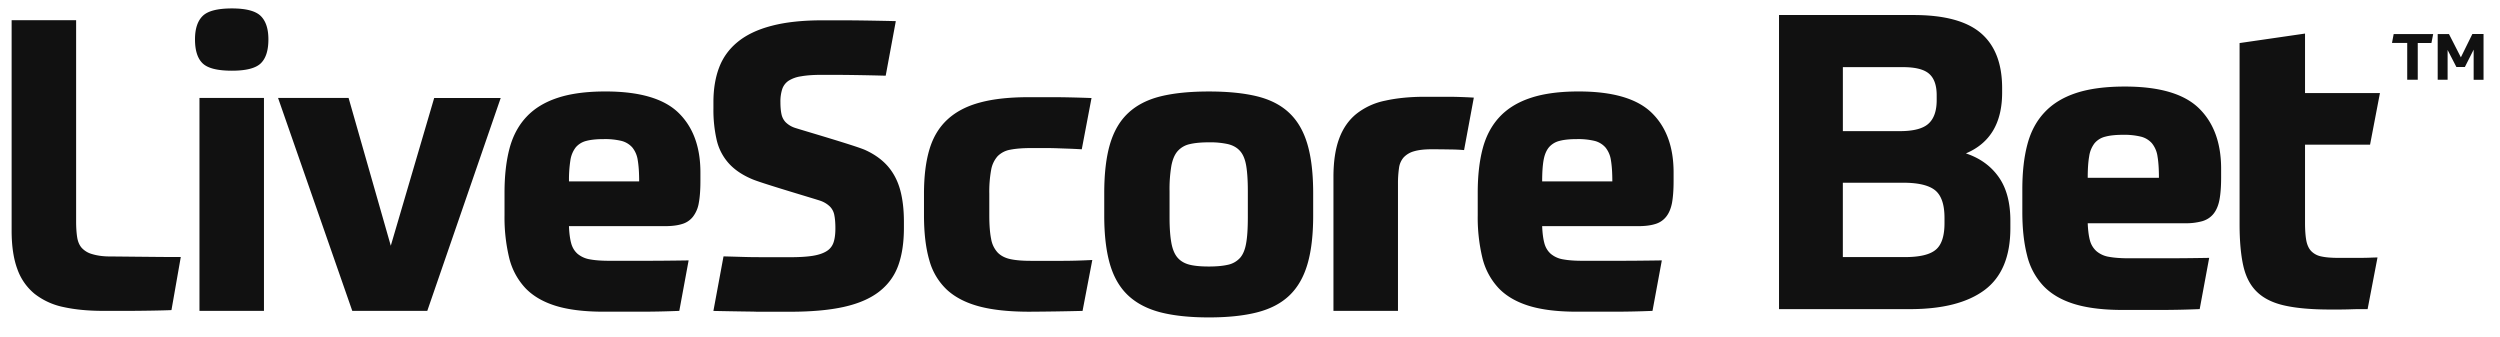 <svg xmlns="http://www.w3.org/2000/svg" width="89" height="12"><path fill="#111" fill-rule="evenodd" d="M43.037 3.257c.673 0 1.245.057 1.718.173.471.117.855.315 1.148.595.294.28.508.651.643 1.116.136.464.203 1.043.203 1.739v.797c0 .686-.067 1.261-.203 1.725-.135.463-.35.836-.643 1.116-.293.28-.675.48-1.148.601-.471.121-1.045.181-1.718.181-.674 0-1.247-.06-1.719-.18-.471-.122-.857-.322-1.156-.602-.298-.28-.515-.653-.649-1.116-.134-.464-.202-1.04-.202-1.725V6.88c0-.696.067-1.275.202-1.74.136-.464.351-.836.65-1.115.298-.28.683-.478 1.155-.595.472-.116 1.044-.173 1.719-.173zM29.833.723c.283 0 .591.002.924.007.332.005.71.012 1.134.022l-.36 1.943c-.752-.02-1.39-.03-1.914-.03h-.376c-.289 0-.53.017-.722.052a1.126 1.126 0 0 0-.447.159.58.58 0 0 0-.225.297 1.44 1.44 0 0 0-.064.463c0 .164.012.304.036.42a.591.591 0 0 0 .145.29.844.844 0 0 0 .31.196c.131.05 2.196.646 2.533.801.337.154.606.351.809.587.202.237.345.517.433.841.087.324.13.698.13 1.124v.217c0 .522-.067.968-.202 1.341-.135.372-.36.68-.678.928-.318.247-.737.428-1.256.544-.52.116-1.16.173-1.92.173h-1.027c-.293 0-.064-.002-.436-.007-.37-.005-.792-.012-1.263-.022l.36-1.942c.622.016.793.025 1.128.028l1.267.001c.318 0 .58-.017.787-.05.207-.034.37-.09.49-.166a.573.573 0 0 0 .246-.312c.044-.13.065-.297.065-.5 0-.183-.012-.339-.037-.463a.582.582 0 0 0-.158-.312.916.916 0 0 0-.332-.203c-.066-.025-.529-.163-1.037-.318l-.385-.118c-.445-.138-.86-.27-1.005-.332-.356-.149-.639-.34-.846-.572a1.871 1.871 0 0 1-.426-.826 4.784 4.784 0 0 1-.116-1.116v-.232c0-.463.067-.874.203-1.232.135-.357.355-.662.663-.913.308-.252.71-.443 1.206-.572.496-.131 1.1-.196 1.812-.196h.55zm7.69 2.737c.341 0 .786.01 1.335.03l-.347 1.825c-.163-.01-.313-.017-.447-.022l-.404-.014a11.494 11.494 0 0 0-.426-.008h-.528c-.298 0-.544.02-.737.058a.836.836 0 0 0-.454.232.992.992 0 0 0-.231.493 4.303 4.303 0 0 0-.065.84v.768c0 .349.022.629.065.841a.94.94 0 0 0 .238.493c.116.116.27.193.462.232.192.04.434.058.722.058h1.105c.323 0 .68-.01 1.075-.03l-.347 1.812a98.823 98.823 0 0 1-1.891.029c-.713 0-1.307-.062-1.783-.188s-.861-.324-1.155-.594a2.252 2.252 0 0 1-.628-1.058c-.126-.435-.188-.965-.188-1.594v-.767c0-.619.065-1.146.195-1.58.13-.435.345-.79.643-1.064.299-.275.683-.476 1.156-.602.471-.128 1.048-.19 1.732-.19h.902zm-15.967-.204c1.213 0 2.079.254 2.599.76.52.507.78 1.215.78 2.123v.305c0 .319-.02.579-.058.782a1.09 1.09 0 0 1-.21.492.762.762 0 0 1-.396.26c-.164.05-.366.073-.607.073h-3.409v.002c.01.252.037.454.08.61.042.153.12.28.23.376a.92.92 0 0 0 .442.195c.182.034.414.05.693.05h1.277c.457 0 .97-.005 1.538-.014l-.332 1.797c-.481.02-.93.029-1.343.029h-1.357c-.683 0-1.252-.07-1.704-.21-.452-.141-.813-.352-1.083-.638a2.409 2.409 0 0 1-.57-1.072 6.165 6.165 0 0 1-.165-1.515v-.797c0-.609.06-1.138.18-1.587.12-.448.323-.823.607-1.123.283-.3.654-.524 1.112-.673.456-.15 1.023-.225 1.696-.225zm34.646 0c1.213 0 2.079.254 2.599.76s.779 1.215.779 2.123v.305c0 .319-.02.579-.057.782-.04.203-.109.367-.21.492a.765.765 0 0 1-.397.26c-.163.05-.365.073-.606.073h-3.409v.002c.01.252.037.454.08.61.042.153.12.28.23.376a.911.911 0 0 0 .441.195c.183.034.414.05.693.05h1.278c.457 0 .97-.005 1.538-.014l-.332 1.797c-.481.02-.93.029-1.344.029h-1.356c-.684 0-1.252-.07-1.704-.21-.452-.141-.814-.352-1.083-.638a2.409 2.409 0 0 1-.57-1.072 6.165 6.165 0 0 1-.165-1.515v-.797c0-.609.06-1.138.18-1.587.12-.448.323-.823.606-1.123.284-.3.654-.524 1.112-.673.457-.15 1.023-.225 1.697-.225zM2.71.72v7.167c0 .213.013.399.037.558.025.158.08.287.166.383a.79.79 0 0 0 .368.218c.158.048.368.084.628.084.173 0 1.553.017 2.199.02h.226l.102-.001-.332 1.89c-.313.017-1.153.027-1.51.028h-.916c-.54 0-1.013-.046-1.423-.137a2.477 2.477 0 0 1-1.025-.471 1.997 1.997 0 0 1-.614-.884C.481 9.21.414 8.754.414 8.214V.72H2.71zm48.84 2.725c.265 0 .57.01.918.03l-.347 1.868a6.206 6.206 0 0 0-.477-.022 39.221 39.221 0 0 0-.678-.007c-.26 0-.469.025-.628.072a.796.796 0 0 0-.368.218.71.71 0 0 0-.166.384 3.772 3.772 0 0 0-.036.557v4.523h-2.297V6.299c0-.541.067-.995.202-1.361.135-.367.34-.662.614-.884a2.42 2.42 0 0 1 1.025-.47c.41-.092.883-.139 1.423-.139h.816zm-39.14.043 1.502 5.26 1.545-5.26h2.368l-2.614 7.579h-2.67l-2.642-7.58h2.51zm-3.013 0v7.579H7.101v-7.58h2.296zm66.245-.407c1.232 0 2.11.258 2.638.772.528.515.792 1.234.792 2.154v.31c0 .323-.02.587-.059.794-.039.205-.11.373-.212.5s-.237.215-.403.264a2.2 2.2 0 0 1-.615.073h-3.46c.01.253.037.459.08.615a.776.776 0 0 0 .236.383.91.91 0 0 0 .447.198c.185.034.42.051.704.051h1.297c.464 0 .984-.005 1.56-.015l-.338 1.824a33.4 33.4 0 0 1-1.362.03h-1.378c-.694 0-1.27-.071-1.73-.213-.458-.142-.825-.358-1.098-.647a2.413 2.413 0 0 1-.578-1.088c-.112-.436-.168-.948-.168-1.536v-.81c0-.617.06-1.153.183-1.61.121-.455.327-.835.615-1.138.287-.305.663-.532 1.127-.684.464-.151 1.038-.227 1.722-.227zm6.417-1.886v2.117h2.667l-.352 1.838h-2.315v2.781c0 .256.015.463.044.625.03.161.088.29.175.382a.684.684 0 0 0 .36.191c.15.034.354.051.607.051h.74c.142 0 .274-.002.397-.007a6.88 6.88 0 0 1 .257-.007l-.352 1.838h-.243c-.112 0-.237.003-.374.008a13.78 13.78 0 0 1-.403.007h-.315c-.654 0-1.192-.047-1.611-.14-.42-.092-.75-.254-.99-.485-.24-.23-.402-.541-.49-.934-.088-.392-.132-.887-.132-1.485V1.533l2.33-.338zM68.126.535c1.093 0 1.892.215 2.395.646.503.432.755 1.083.755 1.956v.161c0 1.079-.43 1.8-1.29 2.163.499.166.887.446 1.165.838.279.393.418.912.418 1.559v.265c0 1.01-.306 1.743-.916 2.2-.61.455-1.497.682-2.66.682h-4.66V.535h4.793zm-25.09 4.532c-.278 0-.507.022-.685.065a.799.799 0 0 0-.426.247c-.106.12-.18.294-.224.522a4.98 4.98 0 0 0-.065.906v.927c0 .377.022.681.065.913.042.233.118.409.224.53.106.12.248.203.426.247.178.044.407.064.686.064.278 0 .507-.022.685-.064a.805.805 0 0 0 .427-.247c.105-.121.177-.297.216-.53.04-.232.058-.536.058-.913v-.927c0-.377-.02-.679-.058-.906-.039-.228-.11-.401-.216-.522s-.249-.203-.427-.247a2.942 2.942 0 0 0-.685-.065zm24.723 1.438h-2.154v2.647h2.213c.517 0 .881-.085 1.09-.258.21-.17.316-.487.316-.948v-.19c0-.471-.11-.797-.33-.979-.22-.18-.598-.272-1.135-.272zM21.498 4.952c-.26 0-.47.022-.629.065a.72.72 0 0 0-.375.232.99.99 0 0 0-.188.456 4.52 4.52 0 0 0-.05.753h2.498c0-.309-.017-.56-.05-.753a.925.925 0 0 0-.194-.456.77.77 0 0 0-.383-.232 2.5 2.5 0 0 0-.63-.065zm34.644 0c-.26 0-.469.022-.628.065a.722.722 0 0 0-.376.232c-.09.112-.153.263-.187.456s-.05.445-.05.753h2.498c0-.309-.017-.56-.05-.753a.926.926 0 0 0-.195-.456.767.767 0 0 0-.382-.232 2.5 2.5 0 0 0-.63-.065zm19.44-.153c-.262 0-.476.023-.636.067a.72.72 0 0 0-.381.235.984.984 0 0 0-.19.464c-.035.196-.052.45-.052.765h2.535c0-.314-.017-.569-.051-.765a.949.949 0 0 0-.198-.464.77.77 0 0 0-.388-.235 2.5 2.5 0 0 0-.638-.067zM67.744 2.39h-2.138v2.278h2.036c.479 0 .816-.088 1.01-.264.196-.176.294-.455.294-.838V3.39c0-.353-.09-.608-.271-.765-.18-.157-.491-.235-.93-.235zm18.877-1.178-.062.318h-.487v1.309h-.375v-1.31h-.542l.06-.317h1.406zm.562 0 .424.829.409-.83h.398V2.84h-.352V1.767l-.312.617h-.303l-.312-.605v1.06h-.353V1.212h.4zM8.256.3c.5 0 .843.09 1.025.268.183.18.274.457.274.833 0 .396-.091.681-.274.856-.182.174-.525.26-1.025.26-.51 0-.858-.086-1.04-.26-.183-.174-.274-.458-.274-.856 0-.376.091-.654.274-.833C7.398.389 7.746.3 8.256.3z"/></svg>